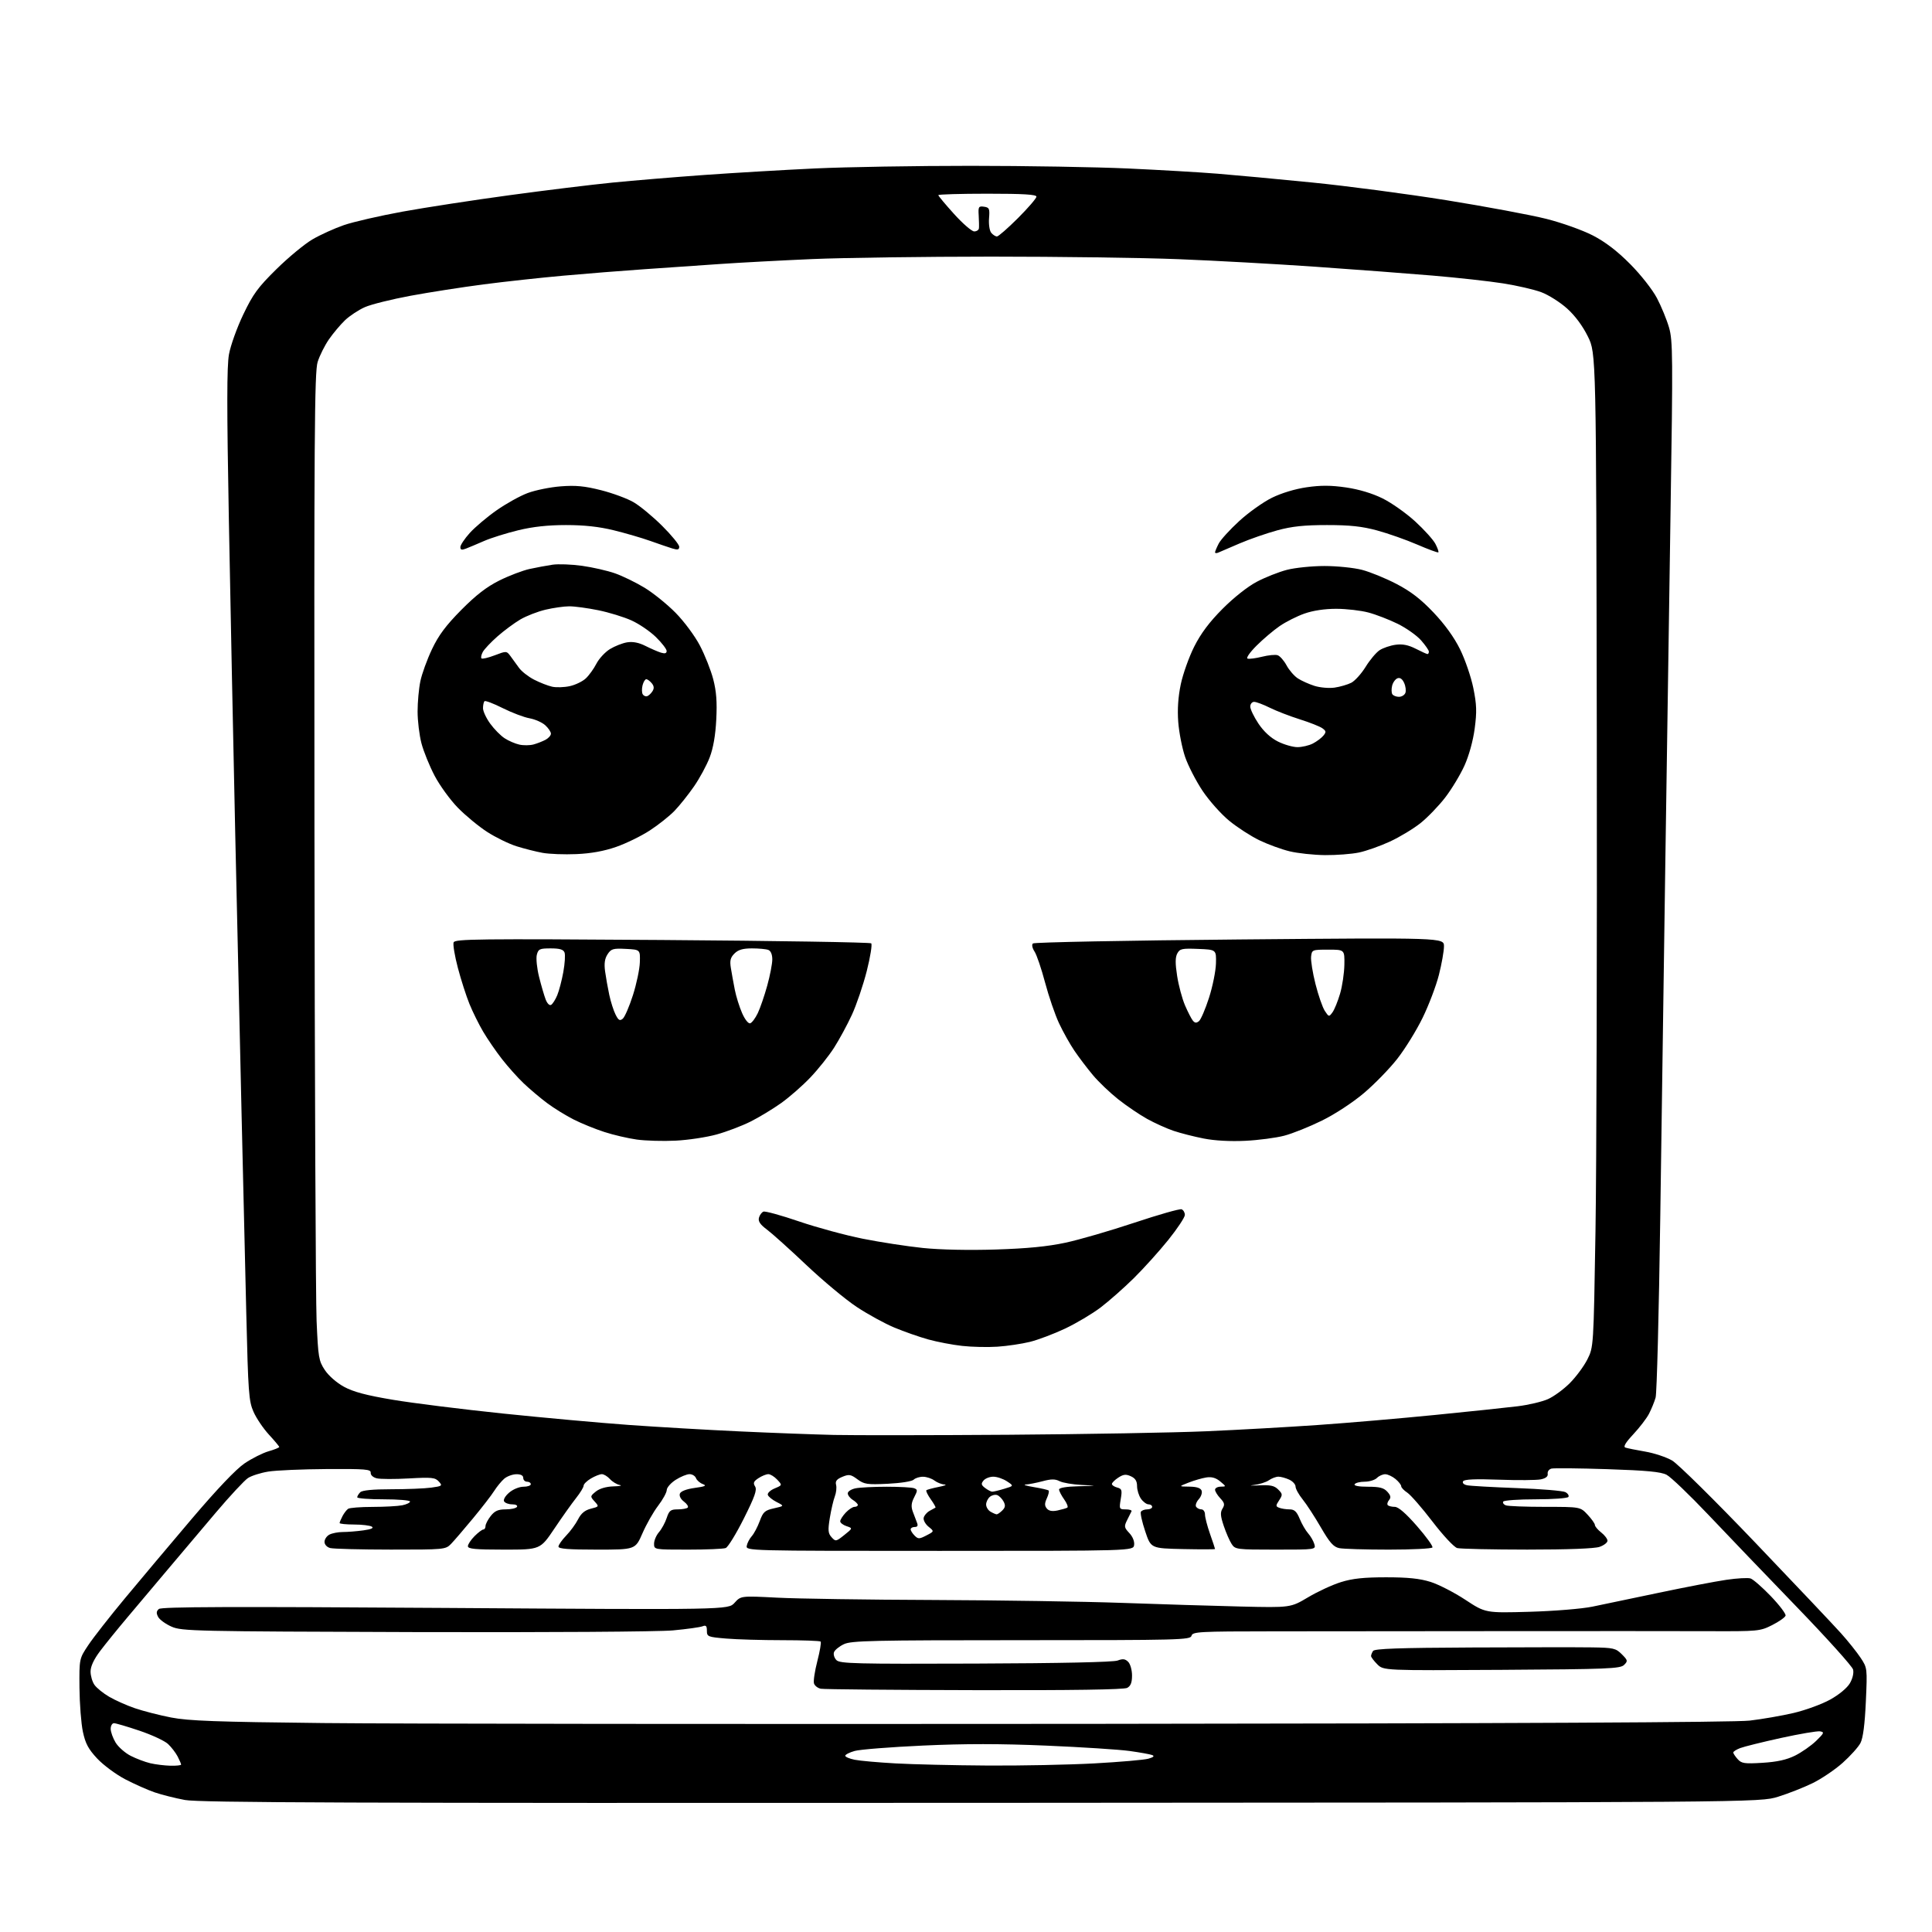 <?xml version="1.0" encoding="UTF-8" standalone="no"?>
<svg 
  version="1.1" 
  xmlns="http://www.w3.org/2000/svg" 
  xmlns:xlink="http://www.w3.org/1999/xlink" 
  xmlns:svg="http://www.w3.org/2000/svg"
  xmlns:rdf="http://www.w3.org/1999/02/22-rdf-syntax-ns#"
  xmlns:cc="http://creativecommons.org/ns#"
  xmlns:dc="http://purl.org/dc/elements/1.1/"
  viewBox="0 0 768 768"
  width="768"
  height="768"
>
<style>svg {background-color: white; }</style>"
<path stroke="none" fill="black" fill-rule="evenodd" d="M390.00,716.66C138.78,716.80 79.18,716.58 73.50,715.52C69.65,714.80 64.25,713.44 61.50,712.50C58.75,711.56 53.48,709.22 49.79,707.30C46.10,705.37 41.09,701.66 38.64,699.05C35.12,695.28 33.95,693.09 32.95,688.40C32.26,685.16 31.65,677.29 31.59,670.93C31.50,659.35 31.50,659.35 35.12,653.93C37.11,650.94 43.64,642.60 49.62,635.40C55.60,628.19 67.57,613.97 76.21,603.79C86.31,591.91 93.82,584.02 97.21,581.72C100.12,579.75 104.41,577.59 106.75,576.91C109.09,576.24 111.00,575.47 111.00,575.20C111.00,574.94 109.16,572.73 106.91,570.29C104.66,567.85 101.90,563.77 100.78,561.22C98.90,557.00 98.66,553.63 97.90,522.05C97.44,503.05 96.60,467.25 96.02,442.50C95.44,417.75 94.31,367.80 93.51,331.50C92.72,295.20 91.57,238.89 90.97,206.36C90.15,162.03 90.16,145.63 91.02,140.86C91.65,137.36 94.21,130.22 96.71,125.00C100.59,116.89 102.52,114.25 109.88,107.00C114.62,102.33 121.05,97.01 124.17,95.18C127.28,93.35 132.91,90.80 136.67,89.50C140.42,88.20 150.93,85.79 160.01,84.13C169.09,82.48 188.21,79.54 202.51,77.60C216.80,75.65 235.25,73.40 243.50,72.58C251.75,71.76 268.18,70.40 280.00,69.55C291.82,68.71 311.62,67.54 324.00,66.96C336.38,66.38 364.27,65.91 386.00,65.92C407.73,65.92 435.85,66.40 448.50,66.98C461.15,67.56 477.12,68.49 484.00,69.05C490.88,69.60 507.75,71.17 521.50,72.54C535.25,73.90 559.32,77.08 574.99,79.59C590.65,82.11 608.52,85.45 614.68,87.00C620.97,88.59 629.10,91.50 633.20,93.61C638.19,96.20 642.87,99.78 648.00,104.95C652.27,109.25 656.86,115.09 658.66,118.50C660.40,121.80 662.56,127.07 663.47,130.21C664.98,135.43 665.03,141.74 664.07,203.21C663.50,240.22 662.56,303.12 661.99,343.00C661.42,382.88 660.52,446.32 659.98,484.00C659.45,521.67 658.62,553.88 658.13,555.56C657.65,557.24 656.47,560.12 655.52,561.97C654.57,563.81 651.75,567.49 649.27,570.14C646.15,573.48 645.18,575.12 646.13,575.44C646.88,575.70 650.42,576.42 654.00,577.03C657.58,577.64 662.38,579.24 664.68,580.57C666.99,581.91 681.78,596.52 697.77,613.25C713.67,629.89 728.99,646.08 731.81,649.23C734.64,652.38 738.15,656.78 739.63,659.01C742.29,663.04 742.30,663.14 741.70,676.49C741.29,685.49 740.59,690.89 739.57,692.86C738.74,694.47 735.55,698.02 732.48,700.76C729.42,703.49 724.03,707.13 720.52,708.84C717.01,710.56 710.84,712.98 706.82,714.23C699.50,716.50 699.50,716.50 390.00,716.66zM67.75,701.90C70.09,701.95 72.00,701.75 72.00,701.45C72.00,701.15 71.37,699.69 70.60,698.20C69.82,696.72 68.11,694.49 66.78,693.25C65.45,692.01 60.38,689.65 55.50,688.00C50.62,686.35 46.03,685.00 45.31,685.00C44.59,685.00 44.00,686.01 44.00,687.25C44.01,688.49 44.89,690.94 45.96,692.71C47.04,694.47 49.73,696.84 51.95,697.97C54.16,699.10 57.66,700.42 59.73,700.91C61.81,701.40 65.41,701.84 67.75,701.90zM392.50,701.83C405.70,701.92 424.82,701.53 435.00,700.98C445.18,700.42 454.85,699.58 456.50,699.11C458.56,698.52 459.03,698.06 458.00,697.66C457.18,697.34 453.12,696.61 449.00,696.04C444.88,695.47 429.98,694.51 415.89,693.91C397.56,693.13 383.64,693.12 366.89,693.89C354.03,694.48 341.81,695.44 339.75,696.03C337.69,696.61 336.00,697.47 336.00,697.94C336.00,698.40 337.69,699.12 339.75,699.53C341.81,699.95 349.12,700.60 356.00,700.98C362.88,701.37 379.30,701.75 392.50,701.83zM700.66,700.74C706.45,700.38 710.20,699.55 713.59,697.87C716.21,696.56 719.97,693.94 721.93,692.04C725.14,688.92 725.30,688.54 723.47,688.24C722.35,688.06 715.38,689.25 707.97,690.87C700.56,692.50 693.26,694.31 691.75,694.89C690.24,695.47 689.00,696.26 689.00,696.65C689.00,697.03 689.79,698.22 690.75,699.29C692.29,701.01 693.46,701.18 700.66,700.74zM433.50,685.26C601.82,685.10 689.51,684.66 695.50,683.97C700.45,683.39 708.33,682.03 713.00,680.93C717.67,679.84 724.20,677.45 727.50,675.63C731.04,673.67 734.26,671.00 735.35,669.13C736.45,667.25 736.97,665.03 736.63,663.67C736.32,662.41 726.30,651.28 714.38,638.94C702.45,626.60 686.57,610.04 679.10,602.15C671.62,594.26 664.15,587.11 662.50,586.25C660.23,585.07 654.57,584.53 639.00,584.02C627.73,583.65 617.71,583.55 616.73,583.79C615.76,584.04 615.09,584.96 615.23,585.84C615.41,586.90 614.50,587.65 612.50,588.07C610.85,588.41 603.38,588.47 595.90,588.20C586.46,587.86 582.09,588.05 581.61,588.82C581.20,589.49 581.84,590.13 583.21,590.42C584.47,590.68 593.37,591.18 602.99,591.54C612.60,591.89 621.28,592.61 622.26,593.14C623.25,593.67 623.79,594.53 623.47,595.05C623.15,595.57 617.31,596.00 610.50,596.00C603.69,596.00 597.87,596.40 597.56,596.90C597.26,597.39 597.72,598.06 598.59,598.40C599.45,598.73 606.47,599.00 614.18,599.00C628.20,599.00 628.20,599.00 631.10,602.11C632.69,603.81 634.00,605.66 634.00,606.21C634.00,606.76 635.12,608.10 636.50,609.18C637.88,610.26 639.00,611.74 639.00,612.47C639.00,613.21 637.58,614.30 635.85,614.90C633.88,615.59 623.15,615.99 607.10,615.99C593.02,615.98 580.50,615.70 579.27,615.38C578.02,615.04 573.70,610.42 569.44,604.86C565.26,599.40 560.75,594.23 559.42,593.35C558.09,592.48 557.00,591.33 557.00,590.80C557.00,590.26 555.99,588.98 554.75,587.94C553.51,586.91 551.68,586.05 550.68,586.03C549.68,586.01 548.18,586.67 547.36,587.50C546.53,588.33 544.34,589.00 542.49,589.00C540.63,589.00 538.84,589.45 538.50,590.00C538.11,590.62 540.10,591.00 543.79,591.00C548.40,591.00 550.08,591.43 551.48,592.98C552.85,594.49 553.01,595.29 552.15,596.32C551.53,597.07 551.31,597.98 551.68,598.34C552.04,598.70 553.29,599.00 554.46,599.00C555.87,599.00 558.87,601.60 563.27,606.64C566.94,610.84 569.71,614.67 569.41,615.14C569.12,615.61 561.31,616.00 552.07,616.00C542.82,616.00 533.96,615.73 532.38,615.41C530.08,614.93 528.60,613.26 525.06,607.16C522.62,602.95 519.36,597.93 517.81,596.02C516.27,594.11 515.00,591.82 515.00,590.93C515.00,590.05 513.85,588.80 512.45,588.16C511.05,587.52 509.13,587.00 508.18,587.00C507.22,587.00 505.52,587.65 504.40,588.43C503.27,589.22 500.58,590.06 498.43,590.30C496.27,590.54 497.13,590.61 500.34,590.46C505.02,590.23 506.56,590.56 508.10,592.10C509.88,593.88 509.90,594.22 508.48,596.39C507.07,598.54 507.08,598.82 508.55,599.38C509.44,599.72 511.27,600.00 512.63,600.00C514.54,600.00 515.45,600.85 516.65,603.75C517.50,605.81 519.00,608.40 519.98,609.50C520.96,610.60 522.08,612.51 522.45,613.75C523.13,616.00 523.13,616.00 507.09,616.00C491.55,616.00 491.00,615.93 489.59,613.75C488.78,612.51 487.37,609.27 486.45,606.54C485.13,602.61 485.03,601.19 485.96,599.69C486.94,598.12 486.79,597.40 485.07,595.58C483.93,594.36 483.00,592.84 483.00,592.19C483.00,591.53 484.01,590.99 485.25,590.97C487.50,590.93 487.50,590.93 485.04,588.88C483.32,587.45 481.65,586.98 479.54,587.31C477.87,587.57 474.70,588.49 472.50,589.35C468.50,590.91 468.50,590.91 472.78,590.96C475.68,590.99 477.25,591.50 477.65,592.54C477.98,593.38 477.47,594.93 476.52,595.97C475.58,597.02 475.10,598.35 475.46,598.94C475.82,599.52 476.77,600.00 477.56,600.00C478.35,600.00 479.00,600.91 479.00,602.02C479.00,603.14 479.90,606.61 481.00,609.74C482.10,612.87 483.00,615.57 483.00,615.75C483.00,615.92 477.26,615.93 470.25,615.78C457.50,615.50 457.50,615.50 455.23,608.69C453.97,604.95 453.21,601.46 453.53,600.94C453.86,600.42 454.99,600.00 456.06,600.00C457.13,600.00 458.00,599.55 458.00,599.00C458.00,598.45 457.35,598.00 456.56,598.00C455.76,598.00 454.41,597.00 453.56,595.78C452.70,594.56 452.00,592.30 452.00,590.76C452.00,588.75 451.30,587.64 449.54,586.84C447.57,585.94 446.58,586.05 444.54,587.38C443.14,588.30 442.00,589.43 442.00,589.91C442.00,590.38 442.94,591.01 444.10,591.32C445.95,591.80 446.12,592.34 445.51,595.93C444.85,599.85 444.93,600.00 447.50,600.00C448.96,600.00 450.00,600.34 449.80,600.75C449.60,601.16 448.81,602.74 448.05,604.26C446.79,606.78 446.87,607.23 448.92,609.41C450.27,610.85 451.03,612.74 450.83,614.15C450.50,616.50 450.50,616.50 373.50,616.50C297.05,616.50 296.50,616.49 296.84,614.50C297.03,613.40 297.93,611.67 298.84,610.65C299.75,609.63 301.17,606.93 302.01,604.65C303.35,601.00 304.03,600.39 307.67,599.58C311.81,598.65 311.81,598.65 308.72,597.08C307.01,596.21 305.44,594.93 305.22,594.24C305.00,593.54 306.22,592.39 307.91,591.68C311.00,590.38 311.00,590.38 308.96,588.19C307.84,586.99 306.25,586.00 305.43,586.00C304.60,586.00 302.84,586.71 301.51,587.59C299.57,588.86 299.30,589.51 300.16,590.88C301.00,592.23 300.07,594.88 295.67,603.67C292.61,609.76 289.38,615.03 288.47,615.37C287.57,615.72 280.80,616.00 273.42,616.00C260.01,616.00 260.00,616.00 260.00,613.65C260.00,612.36 260.88,610.29 261.96,609.05C263.03,607.81 264.42,605.27 265.03,603.40C266.00,600.46 266.60,600.00 269.41,600.00C271.20,600.00 272.99,599.68 273.38,599.29C273.77,598.90 273.10,597.83 271.89,596.92C270.58,595.93 269.93,594.64 270.27,593.73C270.64,592.78 272.86,591.93 276.18,591.47C280.34,590.90 281.04,590.57 279.39,589.95C278.23,589.52 277.00,588.45 276.67,587.58C276.34,586.71 275.18,586.00 274.10,586.00C273.02,586.00 270.55,587.01 268.61,588.25C266.67,589.49 265.07,591.31 265.04,592.31C265.02,593.31 263.47,596.12 261.61,598.56C259.74,601.00 256.94,605.93 255.39,609.50C252.55,616.00 252.55,616.00 237.28,616.00C226.04,616.00 222.00,615.68 222.00,614.80C222.00,614.14 223.37,612.18 225.05,610.44C226.73,608.71 228.87,605.78 229.80,603.94C231.00,601.58 232.49,600.34 234.85,599.74C238.16,598.90 238.18,598.86 236.36,596.85C234.56,594.86 234.57,594.76 236.87,592.90C238.34,591.71 240.96,590.95 243.86,590.86C246.41,590.79 247.53,590.54 246.35,590.31C245.17,590.08 243.42,589.01 242.45,587.94C241.48,586.87 240.04,586.00 239.25,586.00C238.46,586.00 236.50,586.77 234.90,587.72C233.31,588.66 232.00,589.95 232.00,590.58C232.00,591.21 230.65,593.42 229.00,595.50C227.35,597.57 223.47,603.03 220.38,607.64C214.76,616.00 214.76,616.00 200.38,616.00C188.90,616.00 186.00,615.72 186.00,614.64C186.00,613.89 187.19,612.09 188.64,610.64C190.09,609.19 191.66,608.00 192.14,608.00C192.61,608.00 193.00,607.39 193.00,606.63C193.00,605.88 193.93,604.08 195.07,602.63C196.67,600.60 198.03,600.00 201.01,600.00C203.14,600.00 205.16,599.55 205.50,599.00C205.85,598.44 205.03,598.00 203.62,598.00C202.24,598.00 200.79,597.48 200.40,596.84C199.98,596.17 200.83,594.68 202.40,593.34C203.91,592.03 206.41,591.00 208.06,591.00C209.68,591.00 211.00,590.55 211.00,590.00C211.00,589.45 210.32,589.00 209.50,589.00C208.68,589.00 208.00,588.33 208.00,587.50C208.00,586.52 207.04,586.01 205.25,586.03C203.74,586.05 201.59,586.84 200.47,587.78C199.36,588.73 197.56,590.91 196.47,592.63C195.39,594.36 191.57,599.29 188.00,603.60C184.43,607.92 180.51,612.47 179.30,613.72C177.13,615.96 176.67,616.00 155.30,615.99C143.31,615.98 132.49,615.70 131.25,615.37C129.95,615.02 129.00,613.99 129.00,612.92C129.00,611.90 129.87,610.60 130.93,610.04C132.00,609.47 134.41,609.00 136.29,609.00C138.18,609.00 141.84,608.71 144.43,608.35C147.53,607.93 148.69,607.42 147.82,606.87C147.10,606.41 143.91,606.02 140.75,606.02C137.59,606.01 135.00,605.75 135.00,605.43C135.00,605.12 135.52,603.89 136.15,602.68C136.78,601.48 137.79,600.17 138.40,599.77C139.00,599.36 143.38,599.02 148.13,599.02C152.87,599.01 158.16,598.72 159.88,598.38C161.59,598.03 163.00,597.36 163.00,596.88C163.00,596.39 158.28,596.00 152.50,596.00C146.72,596.00 142.00,595.64 142.00,595.20C142.00,594.76 142.54,593.86 143.20,593.20C143.99,592.41 148.21,592.00 155.56,592.00C161.70,592.00 168.82,591.71 171.39,591.36C175.81,590.75 175.97,590.62 174.43,588.92C172.99,587.33 171.60,587.19 162.54,587.70C156.89,588.02 151.14,588.00 149.75,587.65C148.28,587.28 147.28,586.36 147.36,585.44C147.48,584.05 145.35,583.88 129.83,583.97C120.11,584.03 109.67,584.48 106.64,584.98C103.60,585.47 99.97,586.63 98.58,587.54C97.18,588.46 91.41,594.65 85.77,601.31C80.12,607.97 71.51,618.16 66.63,623.96C61.76,629.76 54.56,638.30 50.63,642.95C46.71,647.60 41.81,653.64 39.75,656.38C37.30,659.64 36.00,662.43 36.00,664.46C36.00,666.16 36.70,668.55 37.55,669.76C38.40,670.98 41.02,673.10 43.38,674.48C45.73,675.86 50.32,677.91 53.58,679.03C56.84,680.15 63.33,681.82 68.00,682.73C74.96,684.08 85.91,684.48 128.50,684.94C157.10,685.25 294.35,685.39 433.50,685.26zM387.32,671.86C354.97,671.79 327.51,671.54 326.30,671.30C325.09,671.07 323.86,670.11 323.57,669.19C323.28,668.26 323.89,664.26 324.91,660.30C325.93,656.35 326.52,652.86 326.22,652.55C325.92,652.25 319.06,652.00 310.98,652.00C302.91,652.00 292.86,651.71 288.65,651.35C281.36,650.74 281.00,650.59 281.00,648.25C281.00,646.31 280.63,645.93 279.25,646.48C278.29,646.86 273.00,647.60 267.50,648.11C261.83,648.64 217.41,648.93 165.00,648.78C77.17,648.51 72.28,648.41 68.22,646.63C65.87,645.60 63.46,643.86 62.87,642.76C62.07,641.26 62.14,640.48 63.15,639.60C64.17,638.71 91.73,638.61 177.00,639.18C289.50,639.93 289.50,639.93 292.00,637.14C294.50,634.36 294.50,634.36 309.00,635.10C316.98,635.51 344.88,635.93 371.00,636.02C397.12,636.12 430.88,636.63 446.00,637.17C461.12,637.71 482.39,638.36 493.26,638.62C513.02,639.08 513.02,639.08 519.98,634.95C523.80,632.67 529.69,629.95 533.06,628.91C537.62,627.48 542.18,627.00 551.00,627.00C559.68,627.00 564.37,627.49 568.66,628.83C571.87,629.84 578.10,633.04 582.50,635.94C590.50,641.20 590.50,641.20 608.00,640.71C617.76,640.43 628.82,639.53 633.00,638.67C637.12,637.82 649.05,635.33 659.50,633.13C669.95,630.93 681.99,628.62 686.25,628.00C690.51,627.37 694.84,627.13 695.86,627.46C696.89,627.78 700.53,630.96 703.95,634.52C707.37,638.09 710.00,641.56 709.79,642.25C709.58,642.94 707.18,644.62 704.46,646.00C699.63,648.43 698.96,648.50 679.00,648.42C667.73,648.38 631.50,648.37 598.50,648.40C565.50,648.44 524.01,648.47 506.30,648.48C476.48,648.50 474.07,648.63 473.64,650.25C473.21,651.89 469.15,652.00 405.99,652.00C346.88,652.00 338.40,652.19 335.48,653.58C333.65,654.44 331.88,655.87 331.54,656.75C331.20,657.63 331.64,659.06 332.50,659.93C333.90,661.32 340.11,661.48 387.83,661.30C421.35,661.18 442.59,660.73 444.26,660.09C446.34,659.30 447.27,659.42 448.47,660.61C449.32,661.46 450.00,663.87 450.00,666.04C450.00,668.86 449.47,670.21 448.07,670.96C446.79,671.65 426.21,671.95 387.32,671.86zM596.96,663.79C549.98,664.07 549.98,664.07 547.49,661.58C546.12,660.21 545.01,658.73 545.02,658.30C545.02,657.86 545.38,656.95 545.80,656.29C546.38,655.37 556.12,655.03 585.04,654.90C606.19,654.80 627.68,654.78 632.80,654.86C641.36,654.99 642.29,655.20 644.68,657.58C647.09,660.00 647.15,660.28 645.60,661.83C644.10,663.33 639.21,663.53 596.96,663.79zM335.61,610.20C339.00,607.50 339.00,607.50 336.50,606.67C335.12,606.21 334.00,605.34 334.00,604.73C334.00,604.12 334.98,602.59 336.17,601.31C337.37,600.04 338.95,599.00 339.67,599.00C340.40,599.00 341.00,598.66 341.00,598.24C341.00,597.82 340.10,596.92 339.00,596.23C337.90,595.55 337.00,594.37 337.00,593.62C337.00,592.86 338.41,591.97 340.12,591.62C341.84,591.28 347.43,591.00 352.54,591.00C357.65,591.00 362.54,591.27 363.39,591.60C364.80,592.14 364.80,592.48 363.41,595.18C362.26,597.39 362.11,598.86 362.83,600.83C363.36,602.30 364.11,604.29 364.50,605.25C365.01,606.48 364.74,607.00 363.61,607.00C362.72,607.00 362.00,607.42 362.00,607.93C362.00,608.44 362.70,609.56 363.56,610.42C364.98,611.84 365.42,611.83 368.26,610.36C371.40,608.74 371.40,608.74 369.12,606.90C367.87,605.88 366.99,604.30 367.17,603.38C367.35,602.47 368.40,601.22 369.50,600.61C370.60,600.00 371.66,599.41 371.86,599.31C372.06,599.20 371.22,597.71 370.00,596.00C368.78,594.29 367.99,592.67 368.25,592.41C368.51,592.15 370.70,591.56 373.11,591.08C375.53,590.61 376.57,590.17 375.44,590.11C374.31,590.05 372.51,589.34 371.44,588.53C370.37,587.72 368.35,587.05 366.95,587.03C365.55,587.01 363.86,587.54 363.21,588.19C362.54,588.86 358.05,589.57 352.92,589.82C344.72,590.21 343.54,590.04 340.84,588.04C338.19,586.08 337.50,585.97 334.84,587.06C332.60,588.00 331.97,588.79 332.36,590.26C332.64,591.34 332.41,593.40 331.85,594.86C331.29,596.31 330.40,600.14 329.87,603.37C329.06,608.34 329.17,609.53 330.57,611.08C332.16,612.84 332.35,612.81 335.61,610.20zM396.18,601.97C396.55,601.99 397.56,601.29 398.43,600.43C399.63,599.23 399.75,598.40 398.93,596.87C398.35,595.78 397.22,594.64 396.42,594.33C395.63,594.03 394.31,594.33 393.49,595.01C392.67,595.69 392.00,597.07 392.00,598.07C392.00,599.08 392.79,600.36 393.75,600.92C394.71,601.48 395.81,601.95 396.18,601.97zM420.41,600.43C422.11,600.06 423.85,599.56 424.27,599.31C424.69,599.06 424.13,597.58 423.02,596.03C421.91,594.47 421.00,592.70 421.00,592.10C421.00,591.41 423.92,590.93 428.75,590.81C436.50,590.61 436.50,590.61 430.00,590.29C426.43,590.11 422.47,589.44 421.20,588.79C419.43,587.88 417.87,587.89 414.44,588.81C411.98,589.46 408.97,590.05 407.74,590.12C406.51,590.18 407.95,590.64 410.94,591.14C413.92,591.63 416.58,592.25 416.85,592.51C417.11,592.78 416.79,594.17 416.13,595.61C415.21,597.63 415.21,598.55 416.13,599.66C416.95,600.64 418.28,600.88 420.41,600.43zM394.38,592.97C394.87,592.99 397.02,592.48 399.16,591.83C403.05,590.67 403.05,590.67 400.27,588.84C398.75,587.84 396.32,587.01 394.87,587.01C393.43,587.00 391.67,587.69 390.97,588.53C389.92,589.80 390.03,590.31 391.60,591.50C392.65,592.29 393.90,592.95 394.38,592.97zM401.00,570.34C431.52,570.12 466.85,569.50 479.50,568.95C492.15,568.40 512.17,567.28 524.00,566.45C535.83,565.63 556.75,563.83 570.50,562.46C584.25,561.10 599.01,559.54 603.31,559.01C607.60,558.48 613.01,557.21 615.32,556.18C617.63,555.16 621.54,552.30 624.01,549.83C626.48,547.35 629.62,543.12 630.99,540.41C633.47,535.50 633.47,535.50 634.23,489.50C634.65,464.20 634.88,375.32 634.75,291.98C634.50,140.46 634.50,140.46 631.22,133.79C629.13,129.55 626.12,125.49 622.92,122.62C620.16,120.14 615.56,117.23 612.70,116.16C609.84,115.09 603.00,113.51 597.50,112.65C592.00,111.78 579.40,110.39 569.50,109.55C559.60,108.71 538.67,107.13 523.00,106.04C507.32,104.95 482.80,103.59 468.50,103.03C454.20,102.46 420.68,102.01 394.00,102.01C367.32,102.02 335.38,102.45 323.00,102.98C310.62,103.52 293.98,104.40 286.00,104.96C278.02,105.51 264.52,106.44 256.00,107.03C247.47,107.62 233.07,108.76 224.00,109.58C214.93,110.39 200.62,111.95 192.21,113.05C183.81,114.14 170.78,116.17 163.26,117.56C155.74,118.95 147.55,120.99 145.05,122.09C142.55,123.20 138.99,125.54 137.15,127.30C135.31,129.06 132.44,132.47 130.77,134.88C129.10,137.29 127.07,141.34 126.27,143.88C125.01,147.87 124.84,173.26 125.00,329.00C125.10,428.28 125.49,516.51 125.85,525.09C126.48,539.62 126.70,540.94 129.12,544.60C130.63,546.88 133.83,549.68 136.77,551.28C140.48,553.30 145.64,554.67 156.16,556.43C164.05,557.76 183.78,560.22 200.00,561.91C216.22,563.59 238.72,565.63 250.00,566.44C261.27,567.25 281.07,568.40 294.00,569.00C306.93,569.60 323.80,570.23 331.50,570.41C339.20,570.58 370.48,570.55 401.00,570.34zM396.50,535.33C392.65,535.59 386.35,535.45 382.50,535.02C378.65,534.60 372.57,533.44 369.00,532.45C365.43,531.46 359.35,529.33 355.50,527.72C351.65,526.11 344.90,522.41 340.50,519.49C336.10,516.57 327.10,509.08 320.50,502.83C313.90,496.58 306.85,490.25 304.84,488.75C302.20,486.79 301.32,485.49 301.69,484.09C301.97,483.01 302.78,481.92 303.49,481.64C304.20,481.37 310.57,483.12 317.64,485.54C324.71,487.95 336.12,491.05 343.00,492.42C349.88,493.79 360.61,495.44 366.86,496.09C373.72,496.80 385.21,497.04 395.86,496.70C408.28,496.31 416.46,495.51 423.50,494.00C429.00,492.83 441.35,489.24 450.95,486.04C460.55,482.84 468.98,480.44 469.70,480.71C470.41,480.99 471.00,482.00 471.00,482.95C471.00,483.91 468.04,488.37 464.42,492.88C460.80,497.38 454.61,504.24 450.67,508.13C446.73,512.01 440.80,517.24 437.50,519.75C434.20,522.25 427.85,526.03 423.38,528.14C418.91,530.25 412.61,532.63 409.38,533.42C406.15,534.21 400.35,535.08 396.50,535.33zM268.54,453.43C263.57,453.68 256.63,453.48 253.13,452.99C249.62,452.50 243.82,451.15 240.23,449.98C236.63,448.82 231.14,446.59 228.02,445.01C224.90,443.43 220.13,440.48 217.42,438.45C214.71,436.42 210.55,432.90 208.16,430.63C205.77,428.36 201.87,423.99 199.49,420.93C197.11,417.87 193.76,412.99 192.05,410.08C190.34,407.18 187.89,402.22 186.61,399.07C185.33,395.92 183.25,389.47 182.01,384.74C180.76,380.01 180.00,375.45 180.32,374.61C180.84,373.25 190.01,373.15 263.20,373.66C308.47,373.98 345.87,374.58 346.32,374.99C346.77,375.40 345.98,380.34 344.56,385.97C343.13,391.59 340.47,399.44 338.64,403.40C336.81,407.37 333.62,413.26 331.55,416.49C329.48,419.73 325.25,425.04 322.14,428.30C319.04,431.57 313.80,436.15 310.50,438.50C307.20,440.85 301.72,444.16 298.33,445.86C294.93,447.56 288.88,449.86 284.87,450.97C280.86,452.08 273.51,453.19 268.54,453.43zM495.00,453.49C489.11,453.78 482.84,453.44 478.50,452.58C474.65,451.83 469.25,450.45 466.50,449.52C463.75,448.59 459.02,446.45 456.00,444.78C452.98,443.10 447.80,439.59 444.50,436.98C441.20,434.36 436.67,430.04 434.44,427.36C432.20,424.69 428.91,420.35 427.13,417.73C425.34,415.11 422.57,410.16 420.97,406.73C419.37,403.30 416.88,396.03 415.43,390.56C413.98,385.09 412.10,379.55 411.25,378.26C410.34,376.87 410.07,375.54 410.60,375.04C411.10,374.56 448.06,373.85 492.75,373.45C574.00,372.73 574.00,372.73 574.00,376.17C574.00,378.07 573.09,383.20 571.98,387.56C570.87,391.93 567.95,399.61 565.50,404.62C563.05,409.64 558.53,416.95 555.46,420.87C552.40,424.79 546.42,430.93 542.19,434.51C537.75,438.27 530.70,442.89 525.50,445.45C520.55,447.89 513.80,450.60 510.50,451.46C507.20,452.32 500.23,453.24 495.00,453.49zM298.23,406.77C298.93,406.54 300.28,404.73 301.23,402.74C302.18,400.75 303.87,395.84 304.98,391.83C306.09,387.82 307.00,383.12 307.00,381.38C307.00,379.42 306.40,377.98 305.42,377.61C304.55,377.27 301.62,377.00 298.92,377.00C295.30,377.00 293.46,377.54 291.96,379.04C290.35,380.65 290.05,381.86 290.53,384.79C290.86,386.83 291.56,390.71 292.09,393.41C292.62,396.11 293.93,400.31 295.01,402.75C296.14,405.32 297.50,407.01 298.23,406.77zM476.63,405.90C477.37,405.27 479.16,401.11 480.60,396.63C482.04,392.16 483.28,386.02 483.36,383.00C483.50,377.50 483.50,377.50 476.31,377.21C469.86,376.95 469.00,377.13 467.99,379.02C467.17,380.55 467.15,382.98 467.93,387.96C468.51,391.73 469.92,396.97 471.05,399.62C472.19,402.27 473.60,405.02 474.19,405.73C475.00,406.70 475.60,406.74 476.63,405.90zM247.56,404.95C248.34,404.30 250.16,400.11 251.59,395.63C253.02,391.16 254.27,385.25 254.35,382.50C254.50,377.50 254.50,377.50 248.80,377.20C243.71,376.94 242.94,377.16 241.52,379.33C240.39,381.06 240.11,383.00 240.53,386.12C240.86,388.53 241.61,392.75 242.20,395.50C242.79,398.25 243.91,401.77 244.70,403.32C245.85,405.61 246.40,405.92 247.56,404.95zM529.68,402.42C530.45,401.37 531.81,398.02 532.70,395.00C533.59,391.98 534.35,386.80 534.41,383.50C534.50,377.50 534.50,377.50 528.00,377.50C521.64,377.50 521.49,377.56 521.18,380.26C521.01,381.78 521.79,386.70 522.93,391.18C524.06,395.66 525.73,400.46 526.63,401.84C528.23,404.27 528.31,404.29 529.68,402.42zM219.10,399.44C219.71,399.06 220.79,397.35 221.51,395.62C222.23,393.90 223.32,389.74 223.93,386.38C224.54,383.02 224.76,379.53 224.41,378.63C223.95,377.43 222.50,377.00 218.91,377.00C214.51,377.00 213.98,377.25 213.39,379.57C213.04,380.98 213.44,384.92 214.29,388.32C215.13,391.72 216.32,395.76 216.91,397.31C217.55,398.95 218.46,399.84 219.10,399.44zM229.14,339.52C224.39,339.73 218.34,339.50 215.69,339.02C213.05,338.54 208.38,337.36 205.33,336.40C202.28,335.44 197.03,332.88 193.66,330.70C190.30,328.53 185.06,324.21 182.01,321.09C178.97,317.98 174.81,312.26 172.77,308.38C170.73,304.49 168.37,298.68 167.53,295.45C166.69,292.22 166.00,286.55 166.00,282.84C166.00,279.13 166.49,273.71 167.10,270.80C167.70,267.88 169.78,262.17 171.71,258.09C174.36,252.51 177.23,248.66 183.36,242.46C189.23,236.54 193.46,233.27 198.50,230.76C202.35,228.84 207.75,226.79 210.50,226.18C213.25,225.58 217.36,224.82 219.64,224.48C221.91,224.14 227.20,224.34 231.38,224.92C235.56,225.50 241.46,226.85 244.48,227.91C247.50,228.97 252.79,231.55 256.24,233.64C259.68,235.74 265.23,240.22 268.56,243.60C271.94,247.03 276.22,252.79 278.22,256.62C280.21,260.41 282.59,266.43 283.52,270.00C284.77,274.79 285.09,279.01 284.73,286.00C284.41,292.31 283.53,297.39 282.10,301.11C280.92,304.20 278.12,309.38 275.88,312.61C273.64,315.85 270.16,320.21 268.16,322.29C266.15,324.38 261.72,327.90 258.31,330.12C254.90,332.34 248.89,335.28 244.95,336.65C240.13,338.33 234.95,339.27 229.14,339.52zM526.70,339.92C522.19,339.87 515.86,339.19 512.64,338.41C509.41,337.63 504.01,335.66 500.64,334.03C497.26,332.40 491.87,328.92 488.66,326.29C485.44,323.66 480.66,318.29 478.03,314.36C475.41,310.43 472.28,304.35 471.09,300.86C469.90,297.36 468.68,291.12 468.37,287.00C467.99,281.99 468.33,277.01 469.38,272.00C470.25,267.88 472.66,261.13 474.73,257.02C477.37,251.78 480.74,247.28 486.00,242.00C490.42,237.56 496.00,233.15 499.58,231.27C502.93,229.50 508.31,227.37 511.54,226.53C514.77,225.69 521.51,225.00 526.50,225.00C531.49,225.00 538.22,225.69 541.44,226.53C544.66,227.36 550.81,229.88 555.10,232.11C560.80,235.08 564.79,238.15 569.85,243.48C574.34,248.21 578.06,253.36 580.41,258.14C582.41,262.19 584.77,269.10 585.67,273.50C587.01,280.11 587.10,282.91 586.21,289.64C585.55,294.55 583.93,300.40 582.13,304.38C580.48,308.01 577.04,313.71 574.47,317.05C571.90,320.38 567.48,324.96 564.65,327.22C561.82,329.47 556.35,332.77 552.50,334.54C548.65,336.32 543.12,338.28 540.20,338.89C537.29,339.50 531.21,339.96 526.70,339.92zM212.11,295.93C213.55,295.54 215.68,294.70 216.86,294.07C218.04,293.44 219.00,292.35 219.00,291.64C219.00,290.93 217.99,289.43 216.75,288.30C215.51,287.17 212.70,285.93 210.50,285.53C208.30,285.14 203.50,283.32 199.84,281.49C196.18,279.65 192.92,278.41 192.59,278.74C192.27,279.07 192.00,280.32 192.00,281.52C192.00,282.72 193.28,285.47 194.85,287.64C196.42,289.81 199.00,292.43 200.58,293.46C202.16,294.50 204.82,295.64 206.48,296.00C208.14,296.36 210.67,296.33 212.11,295.93zM515.76,297.00C517.60,297.00 520.35,296.35 521.87,295.57C523.40,294.78 525.27,293.38 526.04,292.46C527.24,291.01 527.19,290.61 525.68,289.51C524.72,288.80 520.68,287.20 516.71,285.95C512.75,284.70 507.38,282.63 504.78,281.34C502.19,280.05 499.38,279.00 498.53,279.00C497.69,279.00 497.00,279.85 497.00,280.89C497.00,281.92 498.46,284.96 500.25,287.64C502.35,290.78 505.08,293.30 507.96,294.75C510.42,295.99 513.93,297.00 515.76,297.00zM257.27,276.74C257.87,276.54 258.81,275.66 259.37,274.77C260.09,273.64 260.00,272.70 259.07,271.58C258.35,270.71 257.37,270.00 256.90,270.00C256.42,270.00 255.76,271.10 255.42,272.44C255.09,273.79 255.12,275.39 255.50,276.00C255.87,276.61 256.67,276.94 257.27,276.74zM556.09,277.00C557.18,277.00 558.33,276.30 558.66,275.44C558.99,274.58 558.77,272.79 558.16,271.46C557.44,269.88 556.53,269.24 555.52,269.63C554.68,269.95 553.72,271.27 553.40,272.55C553.08,273.84 553.11,275.36 553.46,275.94C553.82,276.52 555.01,277.00 556.09,277.00zM226.50,272.75C228.70,272.27 231.56,270.89 232.85,269.69C234.14,268.49 236.04,265.86 237.07,263.85C238.10,261.84 240.51,259.23 242.43,258.04C244.35,256.86 247.44,255.64 249.29,255.34C251.57,254.97 253.95,255.44 256.59,256.77C258.74,257.85 261.51,259.06 262.75,259.44C264.32,259.92 265.00,259.72 265.00,258.78C265.00,258.03 263.09,255.55 260.75,253.26C258.41,250.97 254.03,247.98 251.00,246.62C247.97,245.25 242.03,243.43 237.79,242.57C233.55,241.71 228.38,241.01 226.29,241.02C224.21,241.02 219.96,241.63 216.85,242.36C213.75,243.09 209.25,244.84 206.85,246.24C204.46,247.65 200.35,250.69 197.73,253.00C195.11,255.31 192.48,258.10 191.90,259.19C191.32,260.28 191.09,261.42 191.40,261.73C191.70,262.04 194.07,261.48 196.65,260.50C201.28,258.73 201.36,258.73 202.92,260.81C203.79,261.96 205.31,264.05 206.30,265.46C207.29,266.86 209.99,268.98 212.30,270.17C214.61,271.36 217.85,272.62 219.50,272.98C221.15,273.34 224.30,273.23 226.50,272.75zM530.50,273.34C532.70,273.02 535.69,272.15 537.15,271.41C538.60,270.66 541.17,267.81 542.86,265.08C544.54,262.34 547.05,259.36 548.42,258.46C549.80,257.56 552.66,256.59 554.79,256.30C557.54,255.93 559.84,256.39 562.79,257.89C565.06,259.05 567.16,260.00 567.46,260.00C567.76,260.00 568.00,259.57 568.00,259.03C568.00,258.50 566.61,256.49 564.91,254.56C563.22,252.62 559.03,249.67 555.62,247.98C552.20,246.30 546.95,244.27 543.95,243.48C540.95,242.68 535.23,242.02 531.23,242.01C526.62,242.00 521.97,242.70 518.56,243.90C515.59,244.94 511.15,247.18 508.68,248.88C506.22,250.57 502.07,254.09 499.47,256.69C496.81,259.35 495.26,261.59 495.93,261.81C496.59,262.03 499.16,261.69 501.65,261.07C504.15,260.44 506.94,260.16 507.86,260.46C508.78,260.75 510.38,262.56 511.42,264.48C512.45,266.39 514.46,268.72 515.88,269.65C517.30,270.59 520.27,271.92 522.48,272.63C524.69,273.34 528.30,273.65 530.50,273.34zM484.25,219.68C483.56,219.97 483.00,219.92 483.00,219.56C483.00,219.20 483.66,217.63 484.46,216.07C485.27,214.52 488.94,210.48 492.63,207.11C496.31,203.73 502.16,199.57 505.61,197.87C509.43,195.99 514.87,194.35 519.46,193.69C525.07,192.88 529.12,192.90 535.09,193.77C540.20,194.52 545.50,196.10 549.58,198.12C553.12,199.86 558.96,203.98 562.55,207.27C566.14,210.56 569.77,214.58 570.61,216.22C571.46,217.85 571.98,219.36 571.77,219.57C571.56,219.78 567.77,218.38 563.35,216.47C558.93,214.56 551.76,212.04 547.41,210.86C541.39,209.23 536.63,208.72 527.50,208.72C518.45,208.72 513.60,209.23 507.77,210.81C503.51,211.97 496.76,214.31 492.77,216.02C488.77,217.74 484.94,219.38 484.25,219.68zM185.25,218.07C183.54,218.74 183.00,218.60 183.00,217.48C183.00,216.67 184.69,214.14 186.75,211.85C188.81,209.57 193.59,205.53 197.37,202.88C201.14,200.23 206.72,197.12 209.77,195.99C212.81,194.85 218.73,193.65 222.92,193.33C228.84,192.87 232.39,193.21 238.91,194.86C243.51,196.02 249.36,198.18 251.89,199.66C254.43,201.14 259.54,205.37 263.25,209.07C266.96,212.77 270.00,216.48 270.00,217.33C270.00,218.54 269.42,218.68 267.25,218.02C265.74,217.55 261.80,216.21 258.50,215.03C255.20,213.85 248.68,211.95 244.00,210.80C238.13,209.36 232.25,208.72 225.00,208.72C217.80,208.72 211.83,209.37 206.00,210.79C201.32,211.92 195.25,213.83 192.50,215.02C189.75,216.22 186.49,217.59 185.25,218.07zM396.30,94.00C396.88,94.00 400.65,90.70 404.68,86.68C408.70,82.65 412.00,78.83 412.00,78.18C412.00,77.31 406.79,77.00 392.50,77.00C381.77,77.00 373.00,77.26 373.00,77.57C373.00,77.89 375.81,81.26 379.25,85.06C382.69,88.87 386.29,91.98 387.25,91.99C388.21,92.00 389.06,91.44 389.14,90.75C389.22,90.06 389.17,87.78 389.05,85.67C388.83,82.17 389.02,81.87 391.16,82.17C393.26,82.47 393.47,82.93 393.16,86.79C392.97,89.18 393.36,91.72 394.03,92.54C394.70,93.34 395.72,94.00 396.30,94.00z" />

</svg>
